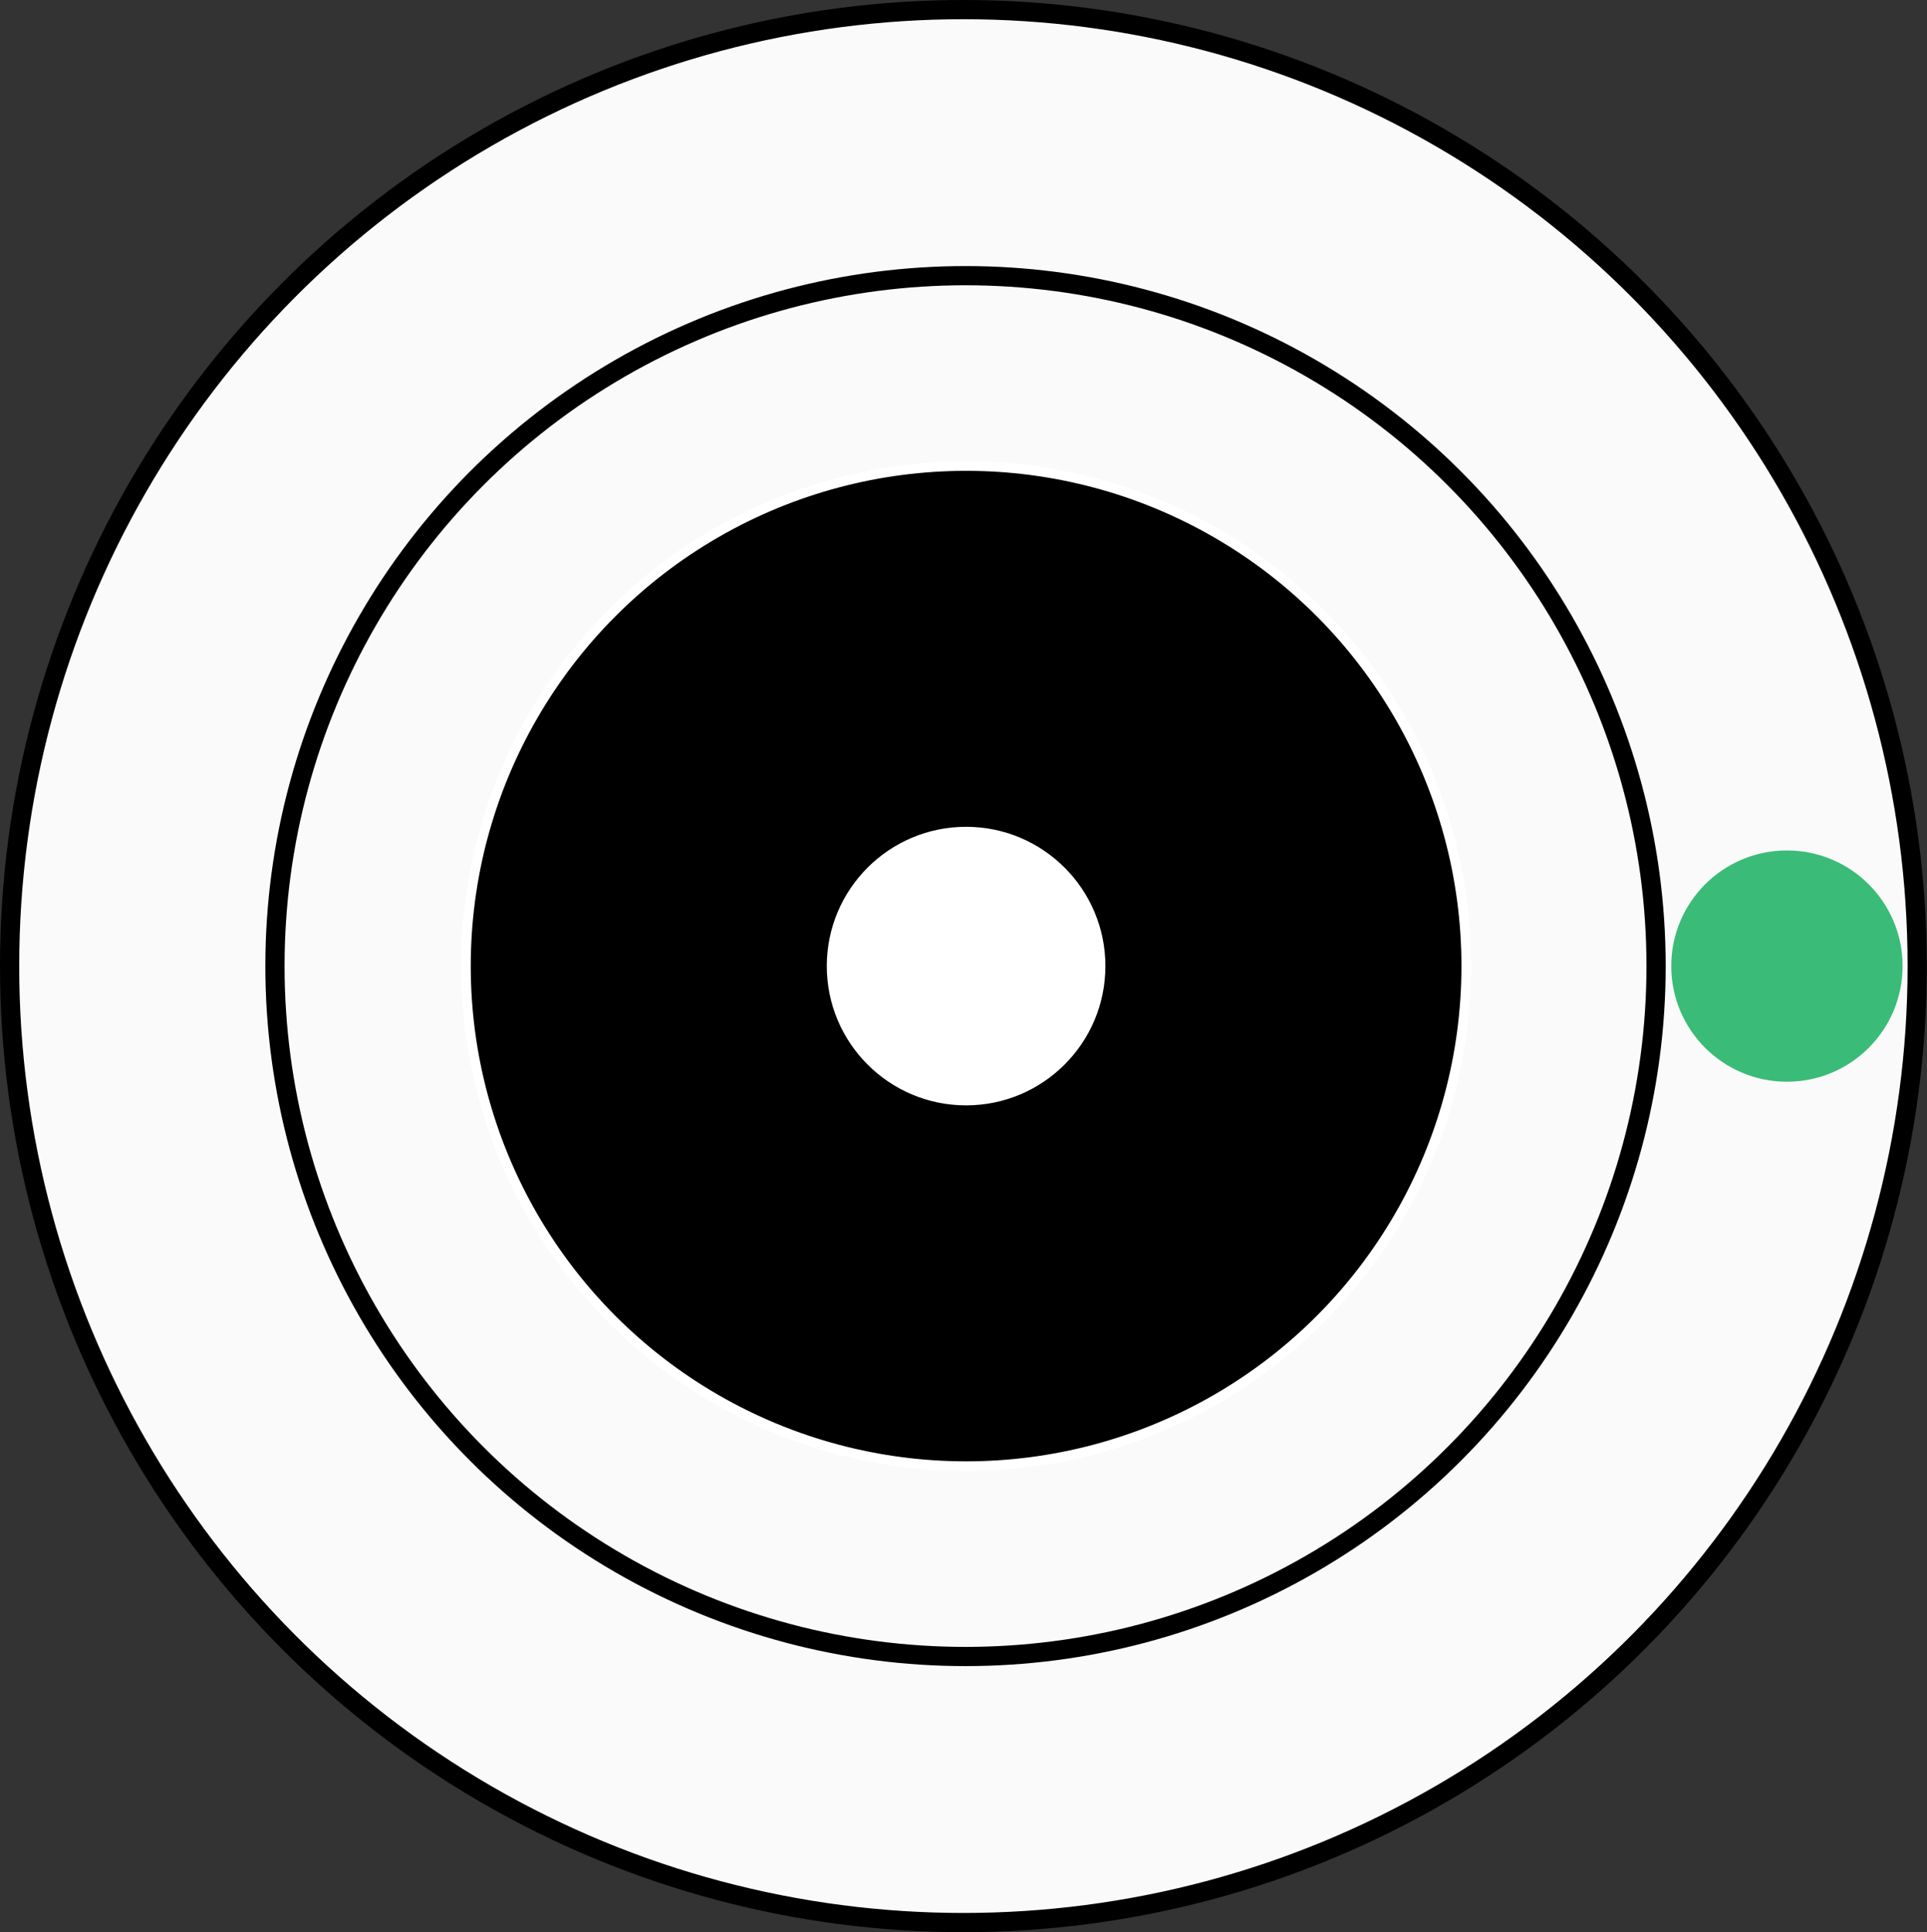 <svg id="Ebene_1" data-name="Ebene 1" xmlns="http://www.w3.org/2000/svg" viewBox="0 0 100.29 100.58"><rect x="0" y="0" width="100.29" height="100.58" fill="#333333" stroke="none"/><defs><style>.cls-1{fill:#fafafa;}.cls-1,.cls-3{stroke:#000;}.cls-1,.cls-2,.cls-3{stroke-miterlimit:10;}.cls-2{stroke:#fff;}.cls-2,.cls-3{stroke-width:0.5px;}.cls-3{fill:#fff;}.cls-4{fill:#3abc78;}</style></defs><ellipse class="cls-1" cx="50.14" cy="50.29" rx="49.64" ry="49.79"/><circle class="cls-1" cx="50.25" cy="50.29" r="35.94"/><circle class="cls-2" cx="50.28" cy="50.29" r="26.03"/><circle class="cls-3" cx="50.28" cy="50.29" r="7.5"/><circle class="cls-4" cx="93" cy="50.29" r="6.02"/></svg>
